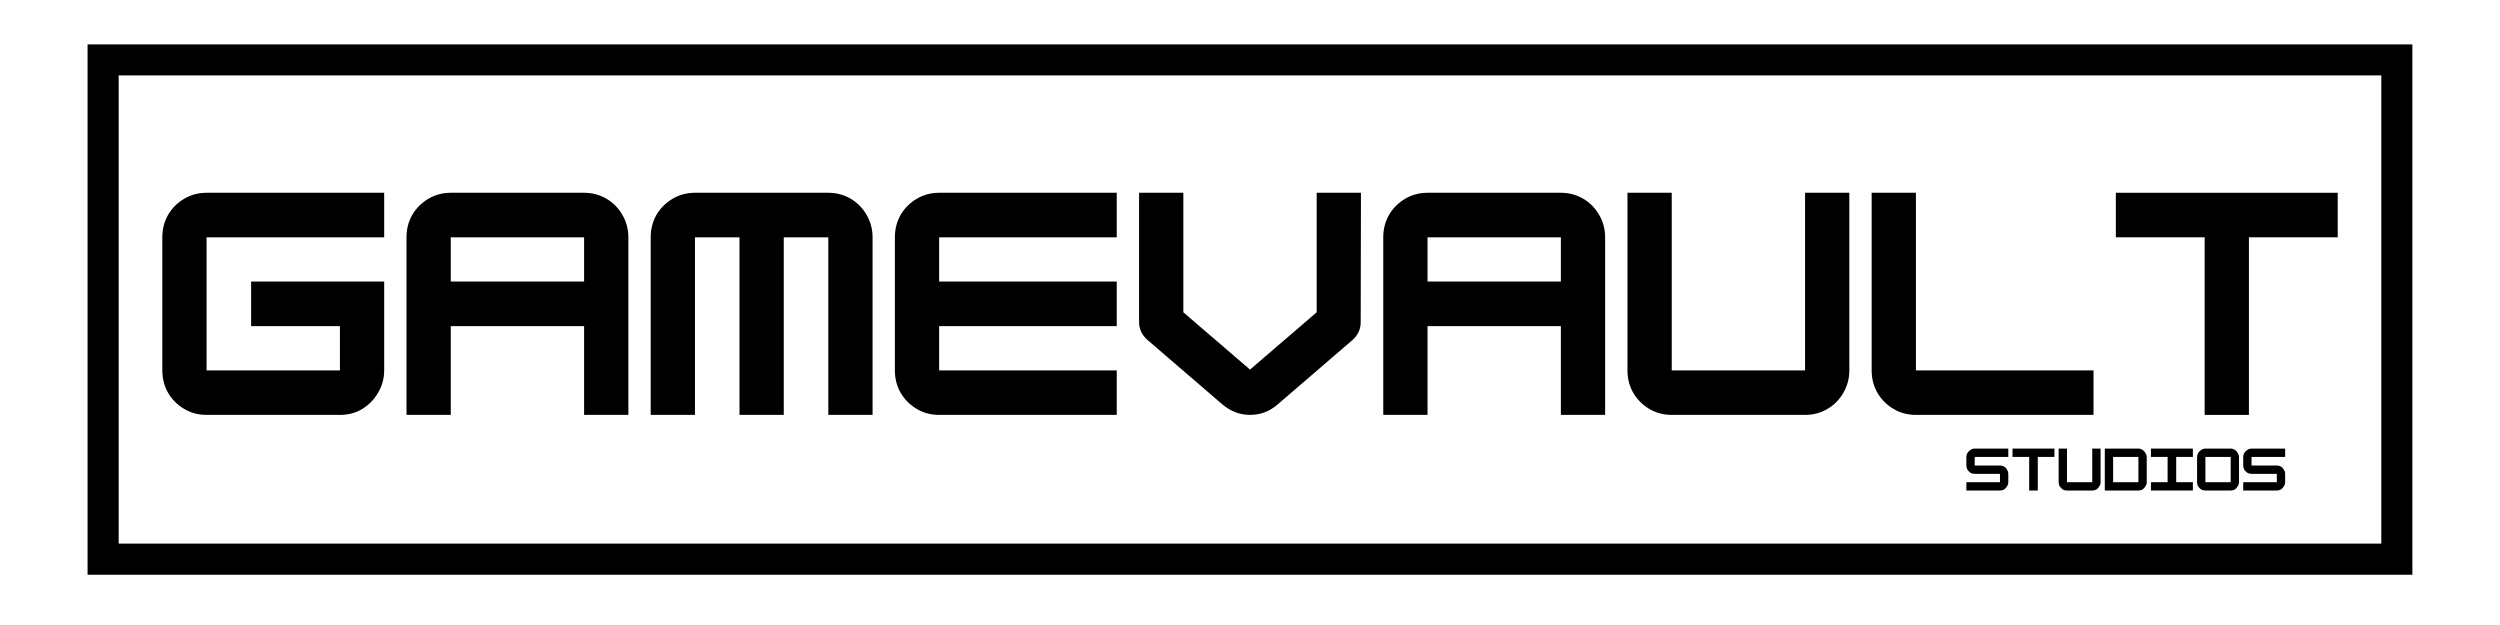 <svg version="1.2" preserveAspectRatio="xMidYMid meet" height="50" viewBox="0 0 150 37.5" zoomAndPan="magnify" width="200" xmlns:xlink="http://www.w3.org/1999/xlink" xmlns="http://www.w3.org/2000/svg"><defs><clipPath id="f50969c5d6"><path d="M 5 2.664 L 145 2.664 L 145 34.488 L 5 34.488 Z M 5 2.664"></path></clipPath></defs><g id="e0fd40e8b1"><g clip-path="url(#f50969c5d6)" clip-rule="nonzero"><path d="M 144.742 34.484 L 5.254 34.484 L 5.254 2.656 L 144.742 2.656 Z M 7.121 32.617 L 142.879 32.617 L 142.879 4.523 L 7.121 4.523 Z M 7.121 32.617" style="stroke:none;fill-rule:nonzero;fill:#000000;fill-opacity:1;"></path></g><g style="fill:#000000;fill-opacity:1;"><g transform="translate(9.067, 24.894)"><path d="M 13.984 -13.328 L 13.984 -10.656 L 3.328 -10.656 L 3.328 -2.672 L 11.328 -2.672 L 11.328 -5.328 L 6 -5.328 L 6 -8 L 13.984 -8 L 13.984 -2.672 C 13.984 -2.191 13.863 -1.75 13.625 -1.344 C 13.395 -0.938 13.078 -0.609 12.672 -0.359 C 12.273 -0.117 11.828 0 11.328 0 L 3.328 0 C 2.836 0 2.391 -0.117 1.984 -0.359 C 1.578 -0.598 1.254 -0.922 1.016 -1.328 C 0.785 -1.734 0.672 -2.18 0.672 -2.672 L 0.672 -10.656 C 0.672 -11.145 0.785 -11.594 1.016 -12 C 1.254 -12.406 1.578 -12.727 1.984 -12.969 C 2.391 -13.207 2.836 -13.328 3.328 -13.328 Z M 13.984 -13.328" style="stroke:none"></path></g></g><g style="fill:#000000;fill-opacity:1;"><g transform="translate(23.718, 24.894)"><path d="M 3.328 -13.328 L 11.328 -13.328 C 11.816 -13.328 12.266 -13.207 12.672 -12.969 C 13.078 -12.727 13.395 -12.406 13.625 -12 C 13.863 -11.594 13.984 -11.145 13.984 -10.656 L 13.984 0 L 11.328 0 L 11.328 -5.328 L 3.328 -5.328 L 3.328 0 L 0.672 0 L 0.672 -10.656 C 0.672 -11.145 0.785 -11.594 1.016 -12 C 1.254 -12.406 1.578 -12.727 1.984 -12.969 C 2.391 -13.207 2.836 -13.328 3.328 -13.328 Z M 3.328 -10.656 L 3.328 -8 L 11.328 -8 L 11.328 -10.656 Z M 3.328 -10.656" style="stroke:none"></path></g></g><g style="fill:#000000;fill-opacity:1;"><g transform="translate(38.37, 24.894)"><path d="M 3.328 -13.328 L 11.328 -13.328 C 11.816 -13.328 12.266 -13.207 12.672 -12.969 C 13.078 -12.727 13.395 -12.406 13.625 -12 C 13.863 -11.594 13.984 -11.145 13.984 -10.656 L 13.984 0 L 11.328 0 L 11.328 -10.656 L 8.656 -10.656 L 8.656 0 L 6 0 L 6 -10.656 L 3.328 -10.656 L 3.328 0 L 0.672 0 L 0.672 -10.656 C 0.672 -11.145 0.785 -11.594 1.016 -12 C 1.254 -12.406 1.578 -12.727 1.984 -12.969 C 2.391 -13.207 2.836 -13.328 3.328 -13.328 Z M 3.328 -13.328" style="stroke:none"></path></g></g><g style="fill:#000000;fill-opacity:1;"><g transform="translate(53.021, 24.894)"><path d="M 13.984 -13.328 L 13.984 -10.656 L 3.328 -10.656 L 3.328 -8 L 13.984 -8 L 13.984 -5.328 L 3.328 -5.328 L 3.328 -2.672 L 13.984 -2.672 L 13.984 0 L 3.328 0 C 2.836 0 2.391 -0.117 1.984 -0.359 C 1.578 -0.598 1.254 -0.922 1.016 -1.328 C 0.785 -1.734 0.672 -2.18 0.672 -2.672 L 0.672 -10.656 C 0.672 -11.145 0.785 -11.594 1.016 -12 C 1.254 -12.406 1.578 -12.727 1.984 -12.969 C 2.391 -13.207 2.836 -13.328 3.328 -13.328 Z M 13.984 -13.328" style="stroke:none"></path></g></g><g style="fill:#000000;fill-opacity:1;"><g transform="translate(67.673, 24.894)"><path d="M 7.328 0 C 6.723 0 6.164 -0.211 5.656 -0.641 L 1.172 -4.5 C 0.836 -4.801 0.672 -5.156 0.672 -5.562 L 0.672 -13.328 L 3.328 -13.328 L 3.328 -6.156 L 7.328 -2.719 L 11.328 -6.156 L 11.328 -13.328 L 13.984 -13.328 L 13.969 -5.562 C 13.969 -5.145 13.805 -4.789 13.484 -4.5 L 9 -0.641 C 8.508 -0.211 7.953 0 7.328 0 Z M 7.328 0" style="stroke:none"></path></g></g><g style="fill:#000000;fill-opacity:1;"><g transform="translate(82.324, 24.894)"><path d="M 3.328 -13.328 L 11.328 -13.328 C 11.816 -13.328 12.266 -13.207 12.672 -12.969 C 13.078 -12.727 13.395 -12.406 13.625 -12 C 13.863 -11.594 13.984 -11.145 13.984 -10.656 L 13.984 0 L 11.328 0 L 11.328 -5.328 L 3.328 -5.328 L 3.328 0 L 0.672 0 L 0.672 -10.656 C 0.672 -11.145 0.785 -11.594 1.016 -12 C 1.254 -12.406 1.578 -12.727 1.984 -12.969 C 2.391 -13.207 2.836 -13.328 3.328 -13.328 Z M 3.328 -10.656 L 3.328 -8 L 11.328 -8 L 11.328 -10.656 Z M 3.328 -10.656" style="stroke:none"></path></g></g><g style="fill:#000000;fill-opacity:1;"><g transform="translate(96.976, 24.894)"><path d="M 11.328 0 L 3.328 0 C 2.836 0 2.391 -0.117 1.984 -0.359 C 1.578 -0.598 1.254 -0.922 1.016 -1.328 C 0.785 -1.734 0.672 -2.18 0.672 -2.672 L 0.672 -13.328 L 3.328 -13.328 L 3.328 -2.672 L 11.328 -2.672 L 11.328 -13.328 L 13.984 -13.328 L 13.984 -2.672 C 13.984 -2.18 13.863 -1.734 13.625 -1.328 C 13.395 -0.922 13.078 -0.598 12.672 -0.359 C 12.266 -0.117 11.816 0 11.328 0 Z M 11.328 0" style="stroke:none"></path></g></g><g style="fill:#000000;fill-opacity:1;"><g transform="translate(111.627, 24.894)"><path d="M 13.984 0 L 3.328 0 C 2.836 0 2.391 -0.117 1.984 -0.359 C 1.578 -0.598 1.254 -0.922 1.016 -1.328 C 0.785 -1.734 0.672 -2.18 0.672 -2.672 L 0.672 -13.328 L 3.328 -13.328 L 3.328 -2.672 L 13.984 -2.672 Z M 13.984 0" style="stroke:none"></path></g></g><g style="fill:#000000;fill-opacity:1;"><g transform="translate(126.279, 24.894)"><path d="M 13.984 -13.328 L 13.984 -10.656 L 8.656 -10.656 L 8.656 0 L 6 0 L 6 -10.656 L 0.672 -10.656 L 0.672 -13.328 Z M 13.984 -13.328" style="stroke:none"></path></g></g><g style="fill:#000000;fill-opacity:1;"><g transform="translate(117.857, 29.431)"><path d="M 2.641 -2.516 L 2.641 -2.016 L 0.625 -2.016 L 0.625 -1.5 L 2.141 -1.5 C 2.234 -1.5 2.316 -1.477 2.391 -1.438 C 2.461 -1.395 2.52 -1.332 2.562 -1.25 C 2.613 -1.176 2.641 -1.094 2.641 -1 L 2.641 -0.5 C 2.641 -0.406 2.613 -0.32 2.562 -0.25 C 2.52 -0.176 2.461 -0.113 2.391 -0.062 C 2.316 -0.02 2.234 0 2.141 0 L 0.125 0 L 0.125 -0.5 L 2.141 -0.5 L 2.141 -1 L 0.625 -1 C 0.531 -1 0.445 -1.02 0.375 -1.062 C 0.301 -1.113 0.238 -1.176 0.188 -1.25 C 0.145 -1.332 0.125 -1.414 0.125 -1.5 L 0.125 -2.016 C 0.125 -2.098 0.145 -2.176 0.188 -2.25 C 0.238 -2.332 0.301 -2.395 0.375 -2.438 C 0.445 -2.488 0.531 -2.516 0.625 -2.516 Z M 2.641 -2.516" style="stroke:none"></path></g></g><g style="fill:#000000;fill-opacity:1;"><g transform="translate(120.626, 29.431)"><path d="M 2.641 -2.516 L 2.641 -2.016 L 1.641 -2.016 L 1.641 0 L 1.125 0 L 1.125 -2.016 L 0.125 -2.016 L 0.125 -2.516 Z M 2.641 -2.516" style="stroke:none"></path></g></g><g style="fill:#000000;fill-opacity:1;"><g transform="translate(123.394, 29.431)"><path d="M 2.141 0 L 0.625 0 C 0.531 0 0.445 -0.02 0.375 -0.062 C 0.301 -0.113 0.238 -0.176 0.188 -0.25 C 0.145 -0.32 0.125 -0.406 0.125 -0.5 L 0.125 -2.516 L 0.625 -2.516 L 0.625 -0.5 L 2.141 -0.5 L 2.141 -2.516 L 2.641 -2.516 L 2.641 -0.5 C 2.641 -0.406 2.613 -0.32 2.562 -0.25 C 2.52 -0.176 2.461 -0.113 2.391 -0.062 C 2.316 -0.02 2.234 0 2.141 0 Z M 2.141 0" style="stroke:none"></path></g></g><g style="fill:#000000;fill-opacity:1;"><g transform="translate(126.163, 29.431)"><path d="M 2.141 0 L 0.125 0 L 0.125 -2.516 L 2.141 -2.516 C 2.234 -2.516 2.316 -2.488 2.391 -2.438 C 2.461 -2.395 2.52 -2.332 2.562 -2.25 C 2.613 -2.176 2.641 -2.098 2.641 -2.016 L 2.641 -0.5 C 2.641 -0.406 2.613 -0.32 2.562 -0.25 C 2.52 -0.176 2.461 -0.113 2.391 -0.062 C 2.316 -0.02 2.234 0 2.141 0 Z M 0.625 -2.016 L 0.625 -0.5 L 2.141 -0.5 L 2.141 -2.016 Z M 0.625 -2.016" style="stroke:none"></path></g></g><g style="fill:#000000;fill-opacity:1;"><g transform="translate(128.931, 29.431)"><path d="M 2.641 0 L 0.125 0 L 0.125 -0.5 L 1.125 -0.5 L 1.125 -2.016 L 0.125 -2.016 L 0.125 -2.516 L 2.641 -2.516 L 2.641 -2.016 L 1.641 -2.016 L 1.641 -0.5 L 2.641 -0.5 Z M 2.641 0" style="stroke:none"></path></g></g><g style="fill:#000000;fill-opacity:1;"><g transform="translate(131.7, 29.431)"><path d="M 2.141 0 L 0.625 0 C 0.531 0 0.445 -0.02 0.375 -0.062 C 0.301 -0.113 0.238 -0.176 0.188 -0.25 C 0.145 -0.32 0.125 -0.406 0.125 -0.5 L 0.125 -2.016 C 0.125 -2.098 0.145 -2.176 0.188 -2.25 C 0.238 -2.332 0.301 -2.395 0.375 -2.438 C 0.445 -2.488 0.531 -2.516 0.625 -2.516 L 2.141 -2.516 C 2.234 -2.516 2.316 -2.488 2.391 -2.438 C 2.461 -2.395 2.52 -2.332 2.562 -2.25 C 2.613 -2.176 2.641 -2.098 2.641 -2.016 L 2.641 -0.5 C 2.641 -0.414 2.613 -0.332 2.562 -0.25 C 2.52 -0.176 2.461 -0.113 2.391 -0.062 C 2.316 -0.02 2.234 0 2.141 0 Z M 0.625 -2.016 L 0.625 -0.5 L 2.141 -0.5 L 2.141 -2.016 Z M 0.625 -2.016" style="stroke:none"></path></g></g><g style="fill:#000000;fill-opacity:1;"><g transform="translate(134.468, 29.431)"><path d="M 2.641 -2.516 L 2.641 -2.016 L 0.625 -2.016 L 0.625 -1.5 L 2.141 -1.5 C 2.234 -1.5 2.316 -1.477 2.391 -1.438 C 2.461 -1.395 2.52 -1.332 2.562 -1.25 C 2.613 -1.176 2.641 -1.094 2.641 -1 L 2.641 -0.5 C 2.641 -0.406 2.613 -0.32 2.562 -0.25 C 2.52 -0.176 2.461 -0.113 2.391 -0.062 C 2.316 -0.02 2.234 0 2.141 0 L 0.125 0 L 0.125 -0.5 L 2.141 -0.5 L 2.141 -1 L 0.625 -1 C 0.531 -1 0.445 -1.02 0.375 -1.062 C 0.301 -1.113 0.238 -1.176 0.188 -1.25 C 0.145 -1.332 0.125 -1.414 0.125 -1.5 L 0.125 -2.016 C 0.125 -2.098 0.145 -2.176 0.188 -2.25 C 0.238 -2.332 0.301 -2.395 0.375 -2.438 C 0.445 -2.488 0.531 -2.516 0.625 -2.516 Z M 2.641 -2.516" style="stroke:none"></path></g></g></g></svg>